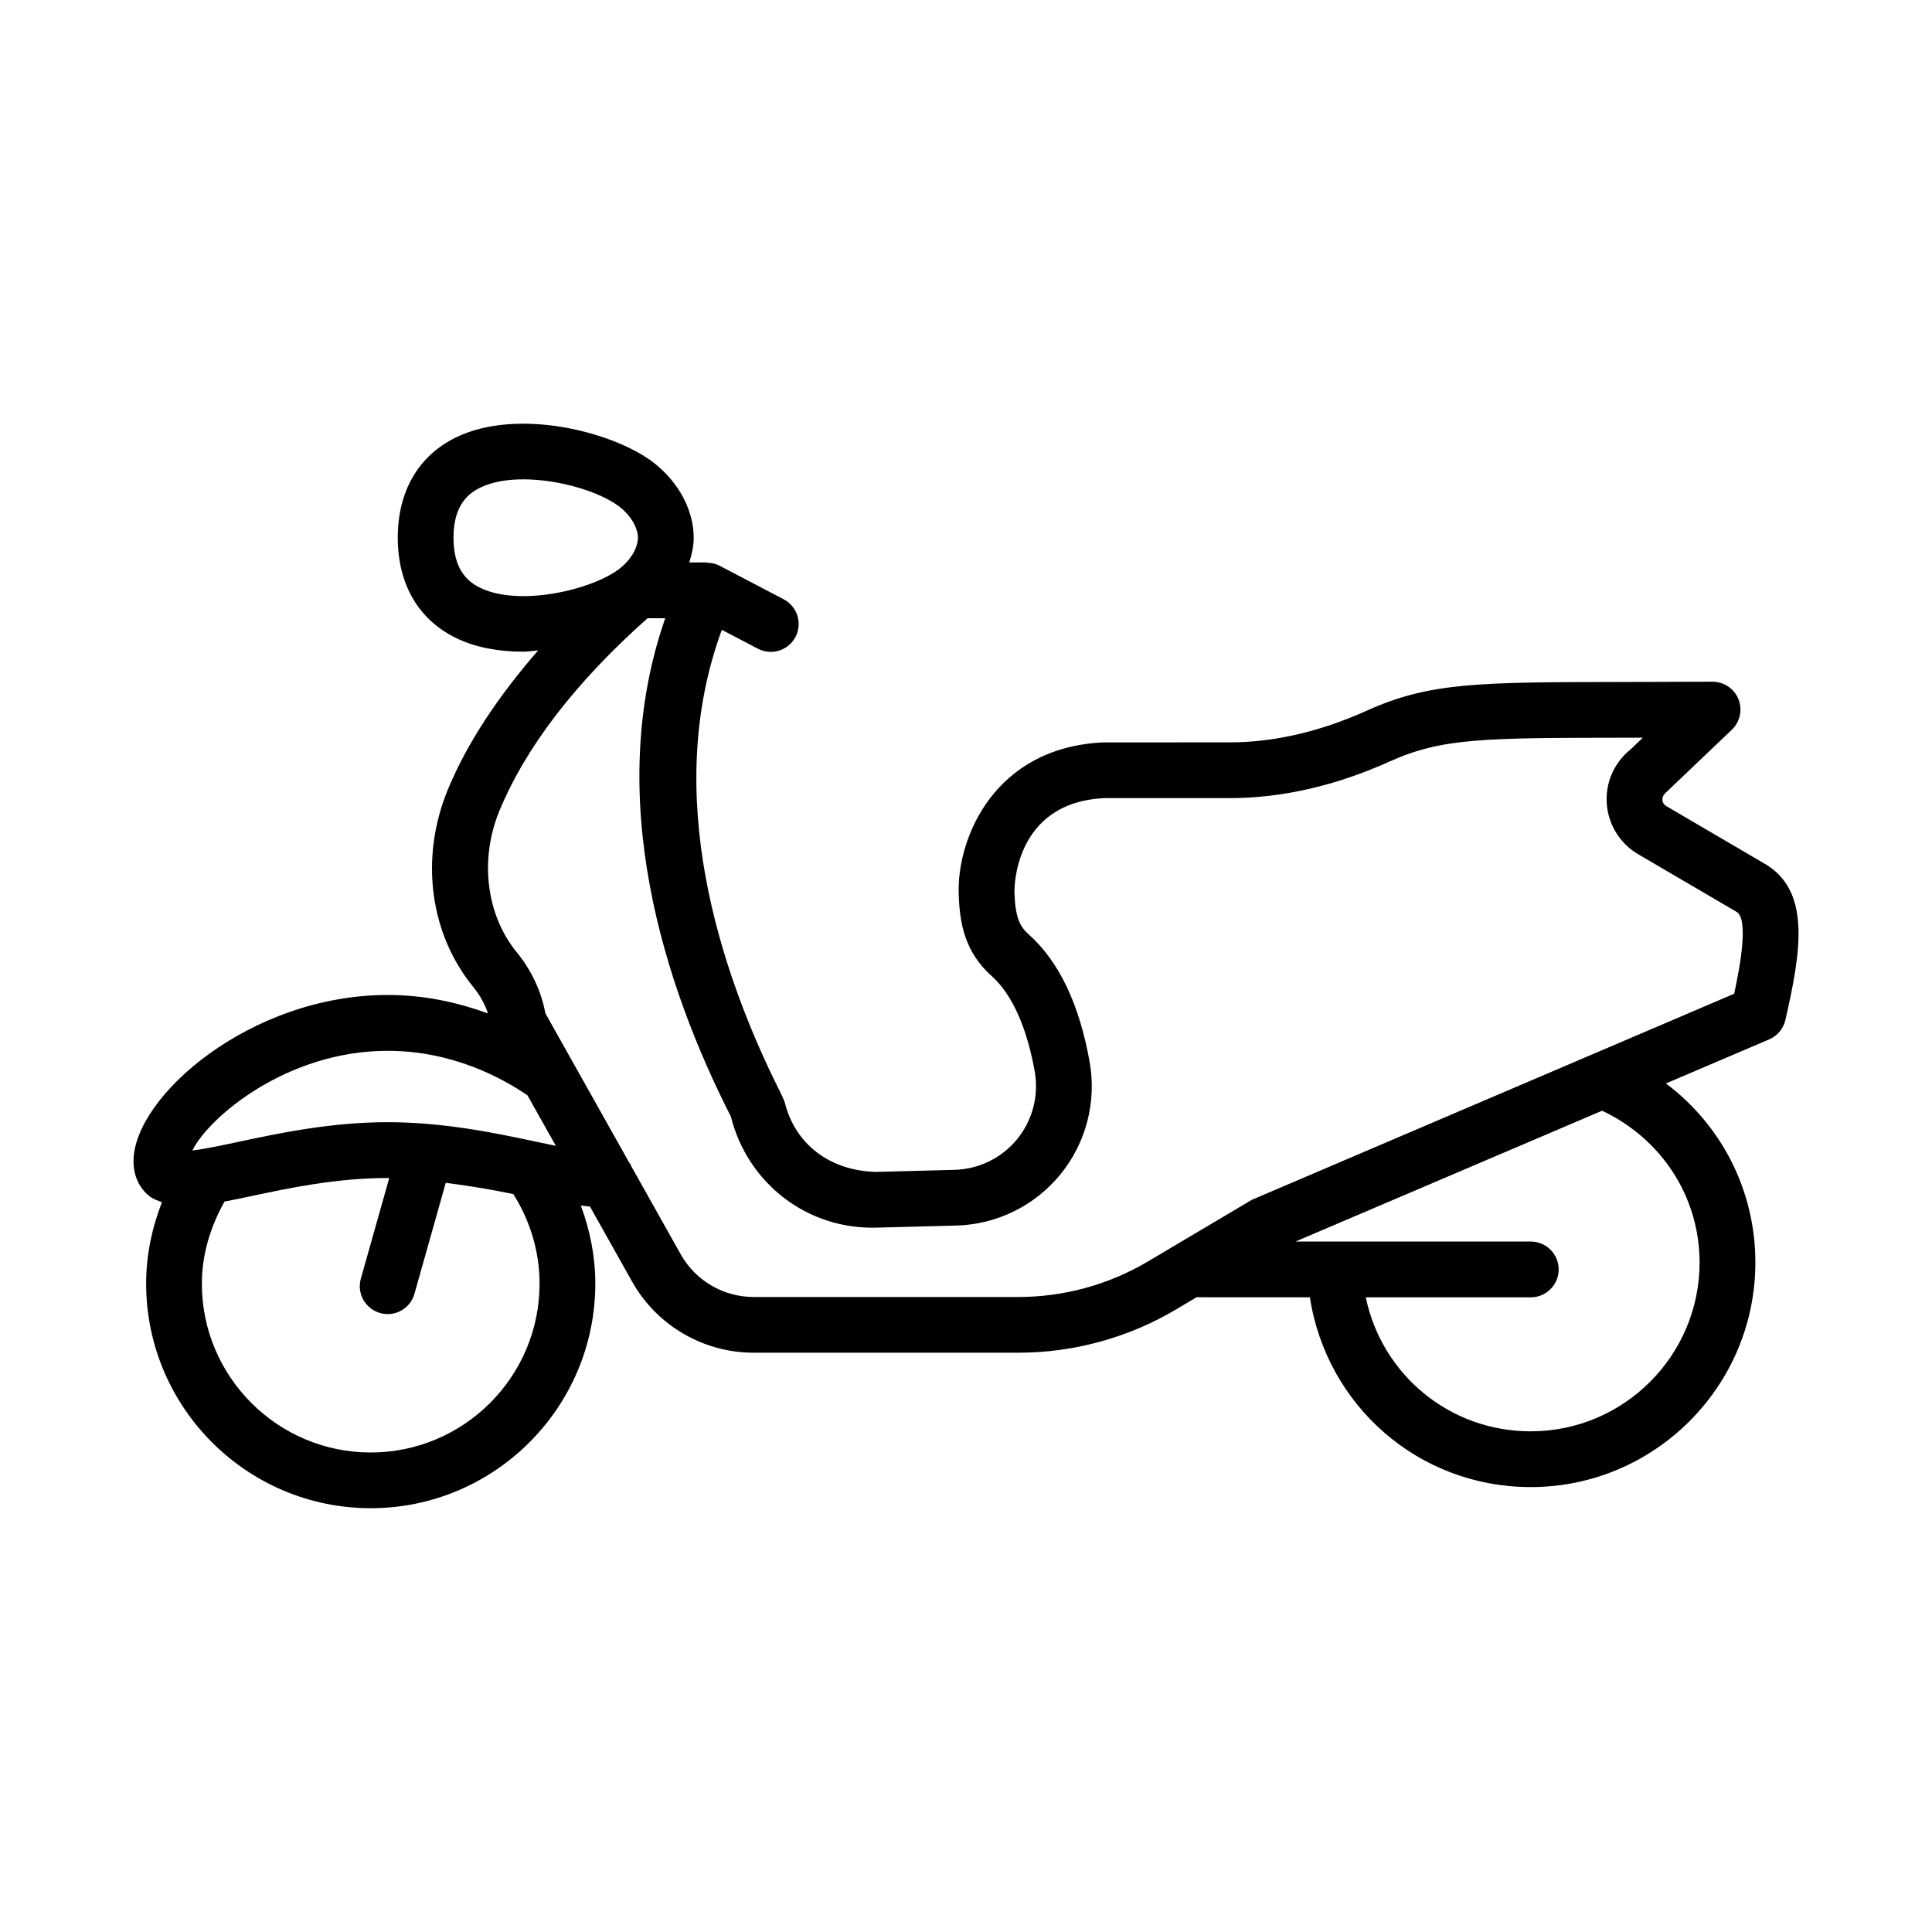 <?xml version="1.0" encoding="UTF-8"?>
<!-- The Best Svg Icon site in the world: iconSvg.co, Visit us! https://iconsvg.co -->
<svg fill="#000000" width="800px" height="800px" version="1.1" viewBox="144 144 512 512" xmlns="http://www.w3.org/2000/svg">
 <path d="m611.68 372.91-26.094-15.285c-0.848-0.496-1.008-1.262-1.047-1.676-0.035-0.414 0.035-1.191 1.262-2.211l17.148-16.348c2.18-2.094 2.887-5.301 1.75-8.113-1.137-2.797-3.84-4.617-6.852-4.617h-0.035l-23.785 0.07c-38.25 0.055-51.121 0.07-67.82 7.602-12.371 5.574-24.598 8.402-36.355 8.402l-33.344 0.008c-28.898 1.219-38.914 25.246-38.445 40.113 0.234 7.492 1.461 15.328 8.754 21.82 5.363 4.789 9.305 13.535 11.398 25.289 1.125 6.367-0.566 12.895-4.66 17.926-4.086 4.996-10.125 7.953-16.574 8.133l-20.863 0.543c-12.102-0.309-21.332-7.231-24.117-18.305-0.125-0.523-0.867-2.109-1.109-2.598-16.414-32.602-31.512-79.566-15.598-122.75l9.547 5c1.09 0.566 2.262 0.84 3.418 0.84 2.66 0 5.231-1.441 6.555-3.957 1.895-3.613 0.496-8.078-3.121-9.973l-17.051-8.926c-1.004-0.52-2.07-0.73-3.137-0.766-0.102-0.004-0.188-0.074-0.289-0.074h-4.551c0.695-2.168 1.172-4.363 1.172-6.562 0-7.203-3.906-14.59-10.449-19.754-10.332-8.141-35.93-14.879-52.504-6.844-9.98 4.832-15.473 14.281-15.473 26.598 0 12.309 5.492 21.758 15.473 26.598 5.266 2.551 11.441 3.613 17.746 3.613 1.332 0 2.652-0.246 3.988-0.336-10.602 12.188-18.824 24.508-23.926 36.859-7.465 18.086-4.867 38.168 6.781 52.402 2.117 2.598 3.234 5.094 3.852 6.938-7.57-2.754-16.441-4.891-26.582-4.891-36.535 0-67.363 27.059-67.363 44.047 0 3.785 1.469 7.051 4.129 9.195 1.008 0.824 2.219 1.227 3.41 1.672-2.664 6.848-4.188 14.117-4.188 21.57 0 32.82 26.699 59.527 59.516 59.527 32.82 0 59.516-26.707 59.516-59.527 0-7.172-1.395-14.113-3.836-20.684 0.773 0.059 1.684 0.238 2.406 0.246l11.195 19.934c6.527 11.613 18.863 18.824 32.188 18.824h70.129c14.723 0 29.203-3.969 41.863-11.488l5.391-3.211 30.023 0.016c4.453 28.676 28.758 50.293 58.543 50.293 32.82 0 59.527-26.707 59.527-59.527 0-19.102-9.004-36.398-23.703-47.438l27.363-11.676c2.164-0.938 3.769-2.84 4.293-5.148 4.234-18.418 6.742-34.25-5.465-41.398zm-340.35-73.105c-3.074-1.488-7.148-4.481-7.148-13.297 0-8.828 4.086-11.82 7.148-13.309 3.156-1.531 7.133-2.172 11.344-2.172 9.676 0 20.586 3.398 25.562 7.32 3.57 2.812 4.832 6.156 4.832 8.16 0 2-1.262 5.336-4.824 8.152-7.16 5.621-26.527 10.191-36.914 5.144zm-29.082 229.12c-24.668 0-44.75-20.07-44.75-44.738 0-7.715 2.262-15.094 6.004-21.758 2.164-0.422 4.356-0.863 6.836-1.395 10.152-2.164 22.785-4.852 36.398-4.852 0.145 0 0.266 0.031 0.41 0.035l-7.516 26.637c-1.109 3.914 1.172 8.008 5.102 9.105 0.668 0.199 1.344 0.289 2 0.289 3.227 0 6.195-2.129 7.106-5.391l8.293-29.398c6.473 0.836 12.465 1.84 17.906 2.988 4.481 7.117 6.953 15.23 6.953 23.742 0.008 24.664-20.07 44.734-44.742 44.734zm43.949-82.34c-0.102-0.023-0.234-0.047-0.336-0.07-0.016-0.004-0.035-0.008-0.051-0.012-10.219-2.172-24.086-5.113-39.066-5.113-15.176 0-29.223 3.012-39.484 5.195-4.156 0.883-9.023 1.93-12.281 2.309 4.32-8.781 24.984-26.418 51.762-26.418 17.039 0 30.145 7.094 37.039 11.789l7.519 13.387c-1.723-0.352-3.461-0.719-5.102-1.066zm308.21 31.992c0 24.668-20.07 44.738-44.738 44.738-21.605 0-39.477-15.094-43.723-35.508h43.723c4.074 0 7.394-3.316 7.394-7.394 0-4.074-3.316-7.394-7.394-7.394h-62.34l81.25-34.668c15.66 7.383 25.828 22.723 25.828 40.227zm9.16-71.223-37.312 15.945c-0.125 0.051-0.246 0.102-0.371 0.156l-90.133 38.512-27.574 16.355c-10.367 6.148-22.254 9.395-34.324 9.395h-70.129c-7.996 0-15.398-4.328-19.312-11.289l-13.141-23.402c-0.031-0.078-0.016-0.164-0.051-0.238-0.109-0.254-0.32-0.426-0.457-0.66l-0.004-0.008-22.234-39.59c-0.551-3.164-2.281-9.703-7.617-16.219-8.07-9.883-9.863-24.57-4.562-37.418 6.996-16.941 20.195-34.102 39.258-51.051h4.688c-16.535 47.488-0.109 97.656 17.391 132.04 4.488 17.852 20.395 30.062 38.824 29.449l20.855-0.543c10.758-0.27 20.828-5.211 27.645-13.543 6.816-8.348 9.648-19.242 7.754-29.863-2.723-15.266-8.133-26.609-16.113-33.723-2.363-2.102-3.598-4.418-3.812-11.262-0.008-0.242-0.477-23.848 23.984-24.887h33.035c13.867 0 28.133-3.266 42.414-9.703 13.832-6.238 24.941-6.25 61.781-6.301l5.32-0.008-3.281 3.137c-4.348 3.473-6.691 8.855-6.273 14.391 0.398 5.543 3.516 10.539 8.312 13.352l26.094 15.281c3.207 1.883 0.953 14.324-0.652 21.699z"/>
</svg>